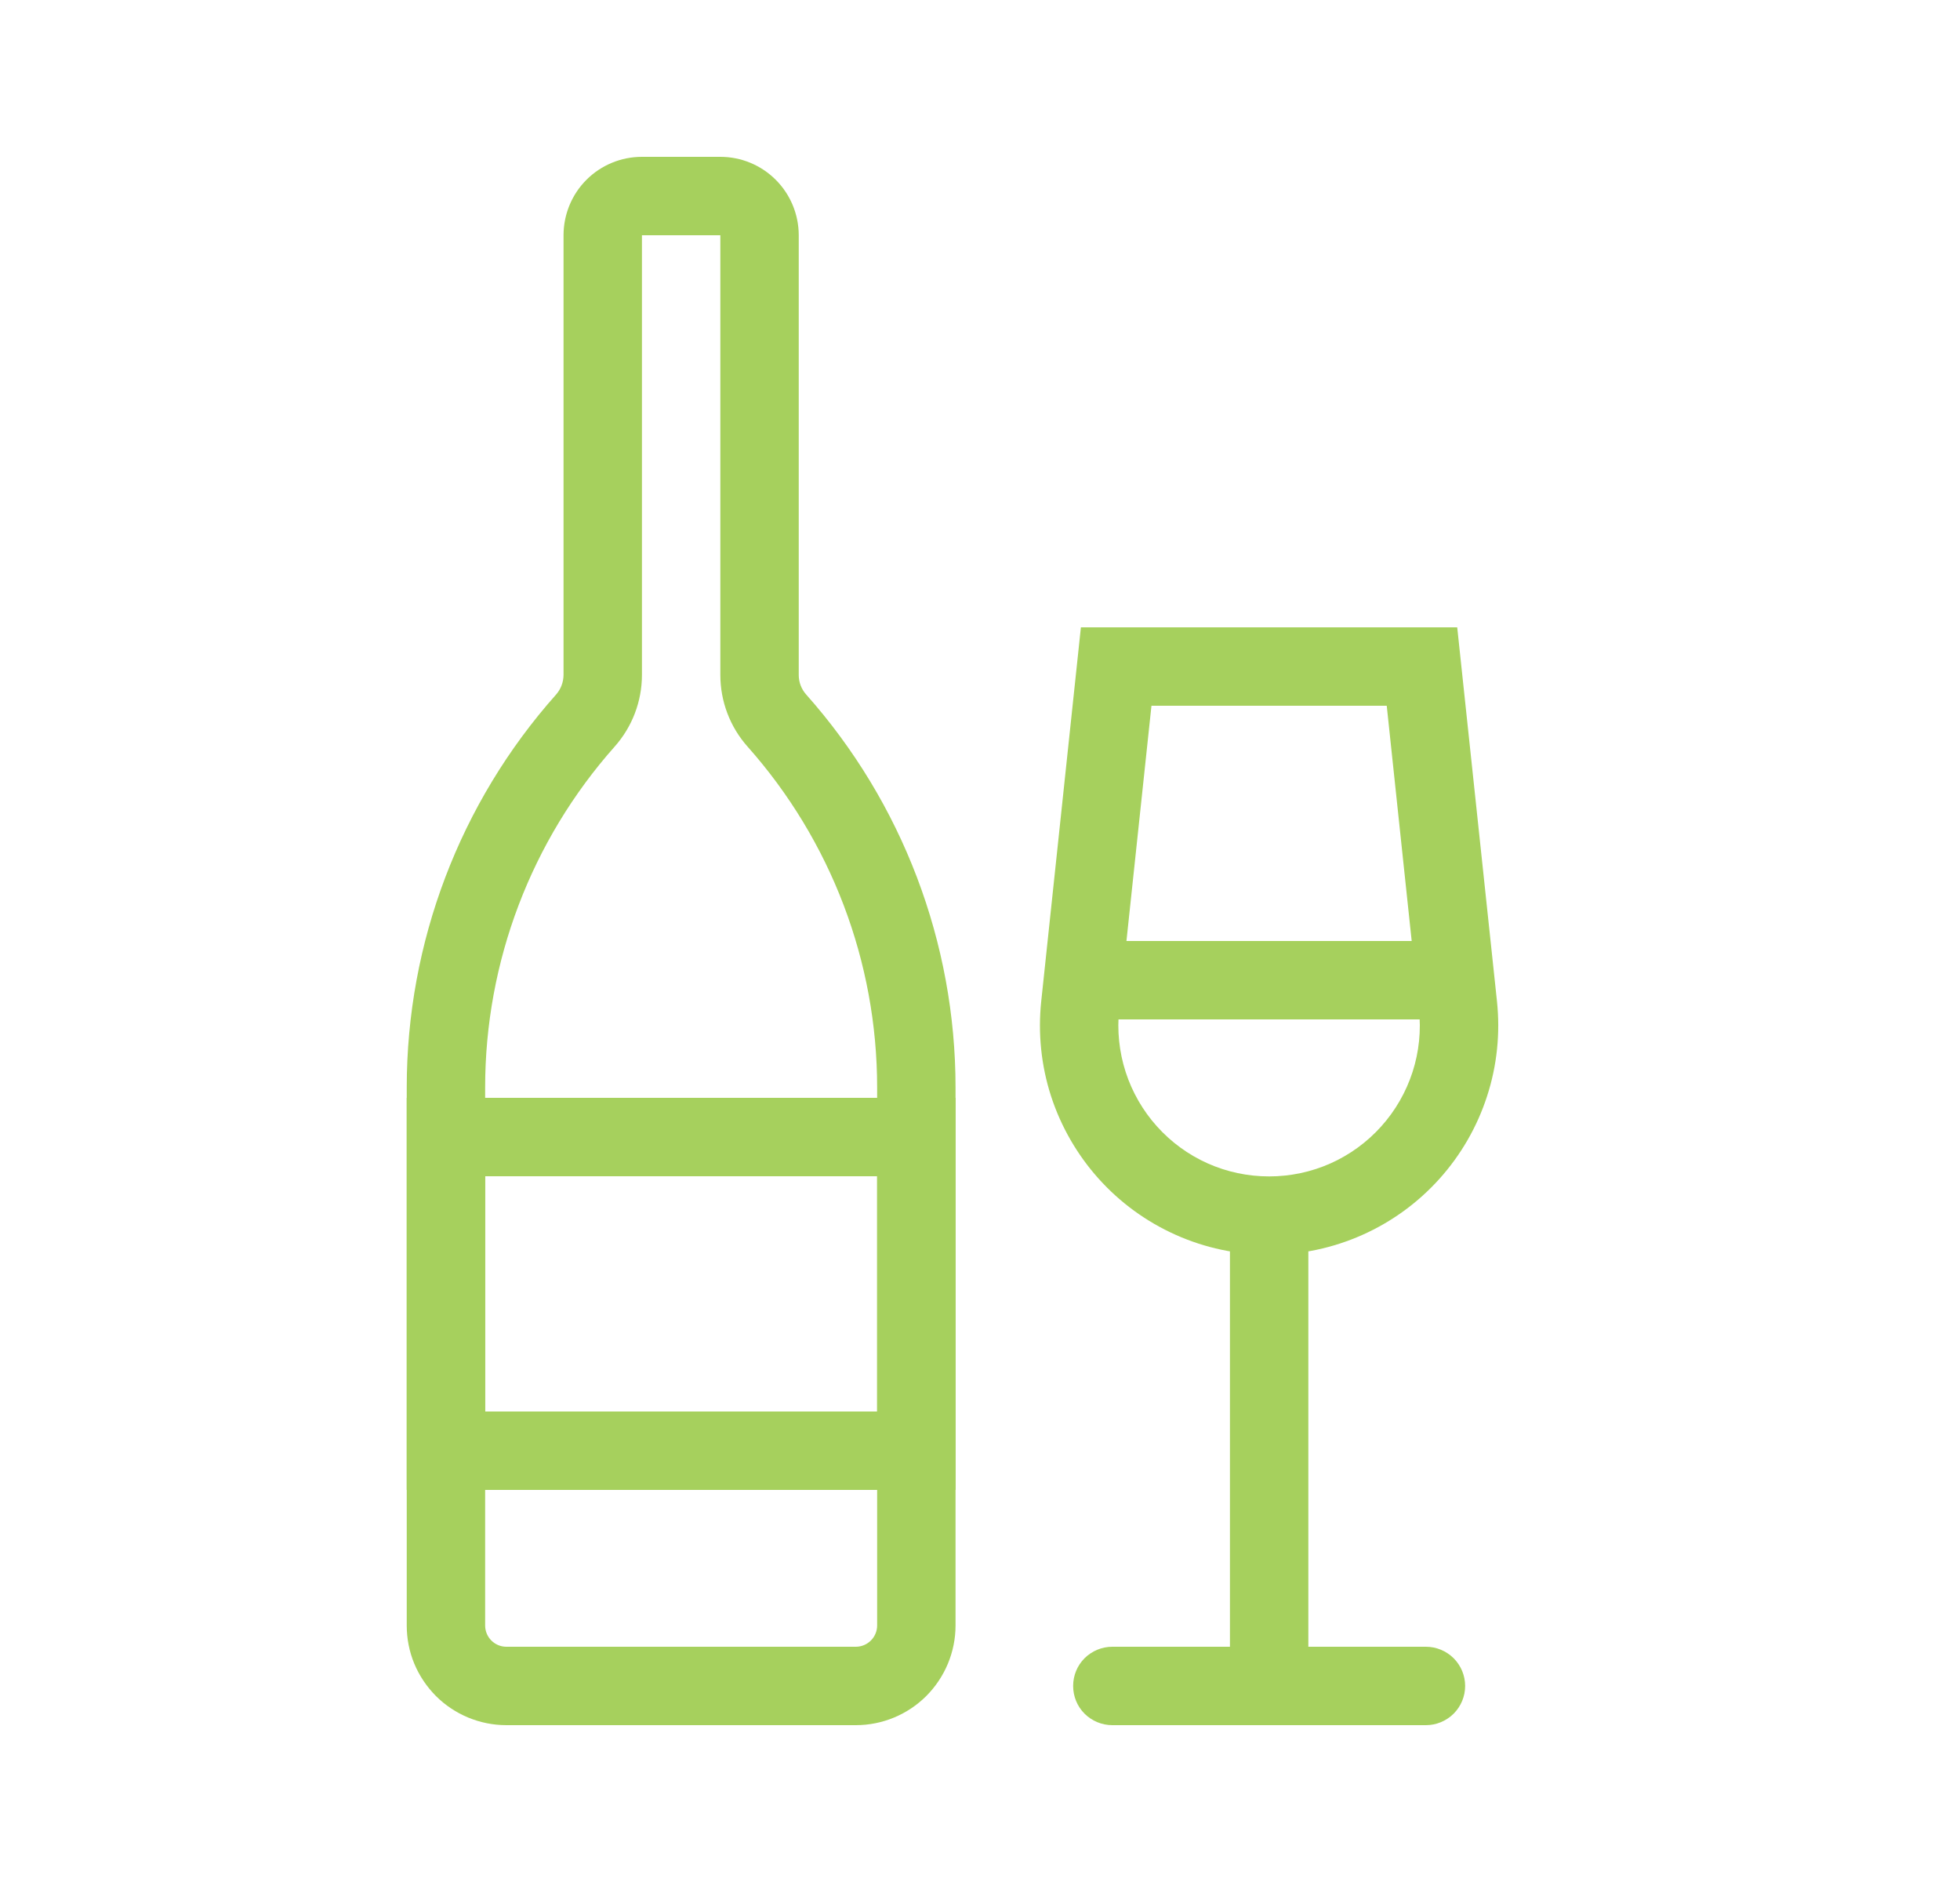 <svg width="25" height="24" viewBox="0 0 25 24" fill="none" xmlns="http://www.w3.org/2000/svg">
<g id="healthicons:alcohol-outline">
<g id="Group">
<path id="Vector" fill-rule="evenodd" clip-rule="evenodd" d="M9.188 3H8.188V8.607C8.188 8.944 8.064 9.269 7.84 9.521C6.776 10.719 6.188 12.265 6.188 13.868V20.729C6.188 20.878 6.309 21 6.459 21H10.916C11.066 21 11.188 20.878 11.188 20.729V13.868C11.188 12.265 10.6 10.719 9.535 9.521C9.311 9.269 9.188 8.944 9.188 8.607V3ZM9.188 2C9.453 2 9.707 2.105 9.895 2.293C10.082 2.48 10.188 2.735 10.188 3V8.607C10.188 8.7 10.221 8.787 10.283 8.857C11.51 10.237 12.188 12.021 12.188 13.868V20.729C12.188 21.066 12.053 21.389 11.815 21.628C11.577 21.866 11.253 22 10.916 22H6.459C6.292 22 6.127 21.967 5.972 21.903C5.818 21.839 5.678 21.746 5.56 21.628C5.442 21.509 5.348 21.369 5.284 21.215C5.22 21.061 5.188 20.895 5.188 20.729V13.868C5.188 12.021 5.865 10.237 7.093 8.857C7.154 8.788 7.187 8.699 7.188 8.607V3C7.188 2.735 7.293 2.48 7.48 2.293C7.668 2.105 7.922 2 8.188 2H9.188Z" fill="#A6D05D"/>
<path id="Vector_2" fill-rule="evenodd" clip-rule="evenodd" d="M11.188 15H6.188V18H11.188V15ZM5.188 14V19H12.188V14H5.188ZM14.687 9L14.275 12.874C14.247 13.142 14.275 13.414 14.358 13.671C14.441 13.927 14.577 14.164 14.757 14.364C14.937 14.565 15.158 14.726 15.404 14.836C15.651 14.946 15.918 15.002 16.188 15.002C16.457 15.002 16.724 14.946 16.971 14.836C17.217 14.726 17.438 14.565 17.618 14.364C17.798 14.164 17.934 13.927 18.017 13.671C18.1 13.414 18.128 13.142 18.099 12.874L17.688 9H14.687ZM18.587 8H13.787L13.281 12.768C13.238 13.176 13.28 13.588 13.406 13.978C13.533 14.368 13.74 14.727 14.014 15.032C14.288 15.337 14.623 15.581 14.998 15.748C15.372 15.915 15.777 16.001 16.188 16.001C16.598 16.001 17.003 15.915 17.377 15.748C17.752 15.581 18.087 15.337 18.361 15.032C18.635 14.727 18.842 14.368 18.968 13.978C19.095 13.588 19.137 13.176 19.094 12.768L18.587 8Z" fill="#A6D05D"/>
<path id="Vector_3" fill-rule="evenodd" clip-rule="evenodd" d="M15.688 21.5V15.5H16.688V21.5H15.688Z" fill="#A6D05D"/>
<path id="Vector_4" fill-rule="evenodd" clip-rule="evenodd" d="M13.688 21.5C13.688 21.367 13.74 21.24 13.834 21.146C13.928 21.053 14.055 21 14.188 21H18.188C18.32 21 18.447 21.053 18.541 21.146C18.635 21.24 18.688 21.367 18.688 21.5C18.688 21.633 18.635 21.76 18.541 21.854C18.447 21.947 18.32 22 18.188 22H14.188C14.055 22 13.928 21.947 13.834 21.854C13.74 21.76 13.688 21.633 13.688 21.5ZM18.438 13H13.938V12H18.438V13Z" fill="#A6D05D"/>
</g>
</g>
</svg>
